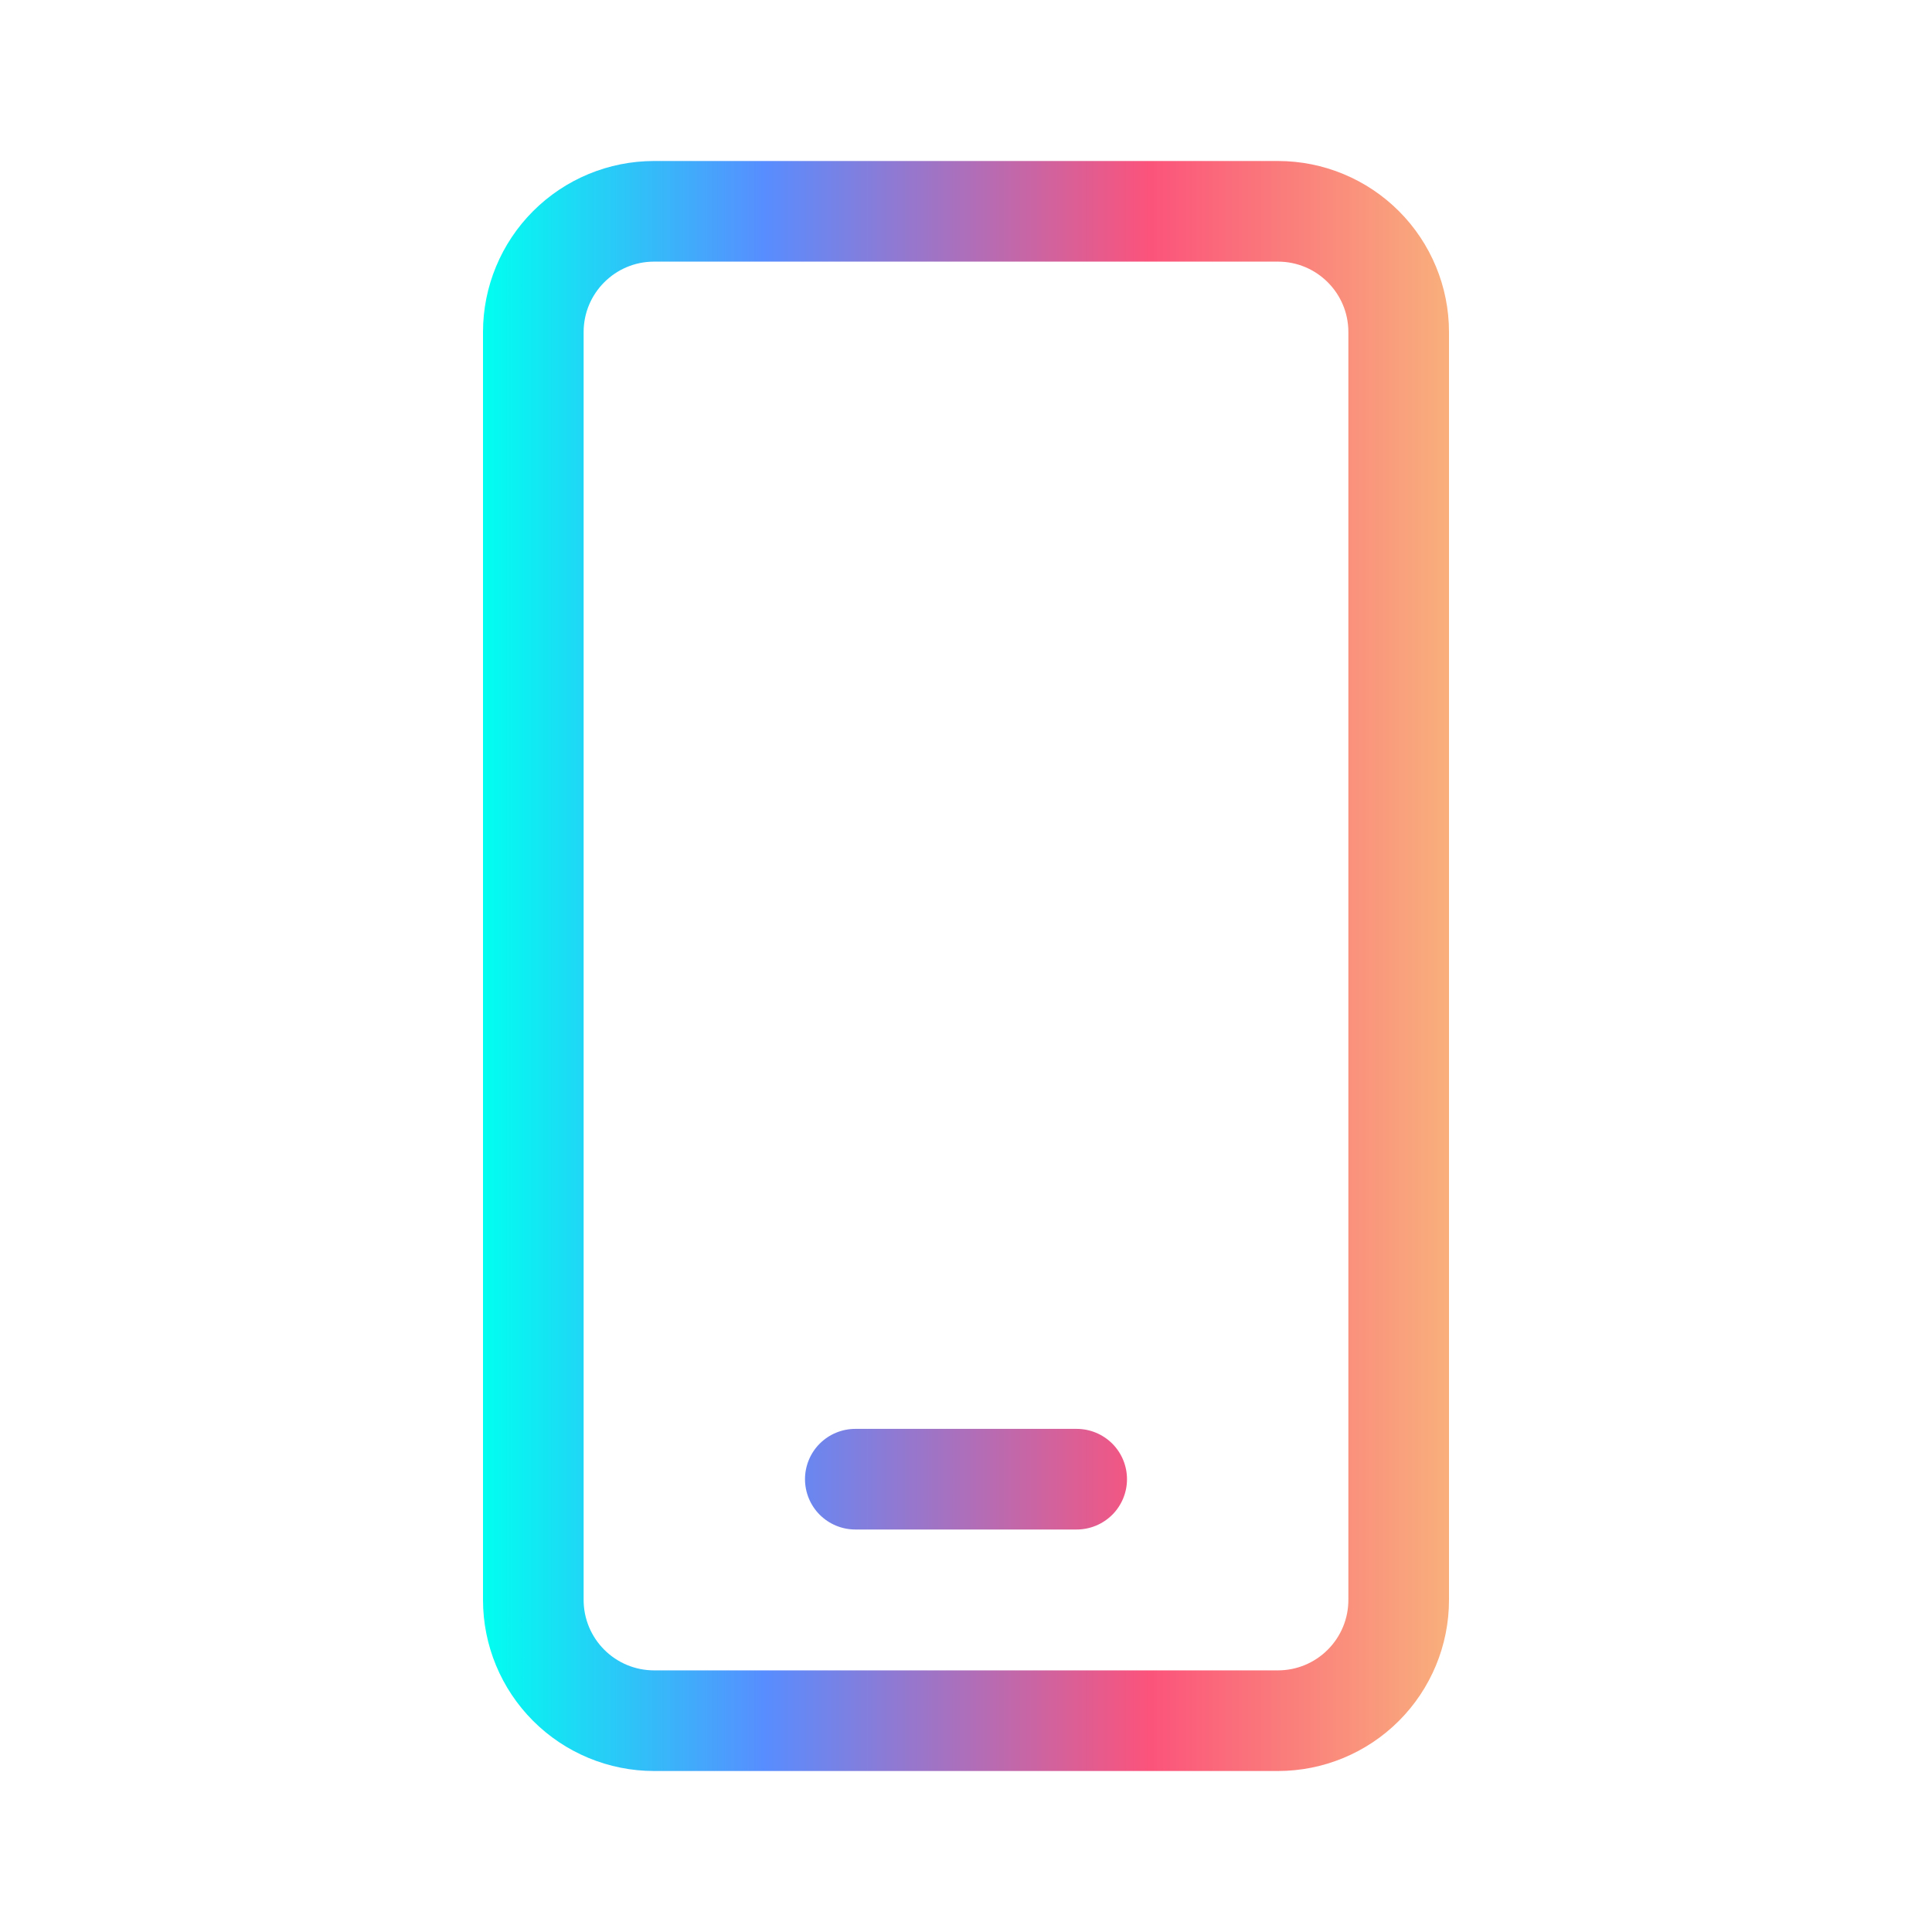 <svg width="48" height="48" viewBox="0 0 48 48" fill="none" xmlns="http://www.w3.org/2000/svg">
<path d="M16.25 4C15.123 4 14.042 4.448 13.245 5.245C12.448 6.042 12 7.123 12 8.25V39.75C12 40.877 12.448 41.958 13.245 42.755C14.042 43.552 15.123 44 16.25 44H31.75C32.877 44 33.958 43.552 34.755 42.755C35.552 41.958 36 40.877 36 39.75V8.25C36 7.123 35.552 6.042 34.755 5.245C33.958 4.448 32.877 4 31.75 4H16.25ZM14.5 8.25C14.5 7.284 15.284 6.5 16.25 6.5H31.75C32.717 6.5 33.5 7.284 33.5 8.25V39.75C33.5 40.214 33.316 40.659 32.987 40.987C32.659 41.316 32.214 41.5 31.75 41.5H16.25C15.786 41.5 15.341 41.316 15.013 40.987C14.684 40.659 14.5 40.214 14.5 39.75V8.25ZM21.25 35.5C20.919 35.5 20.601 35.632 20.366 35.866C20.132 36.1 20 36.419 20 36.75C20 37.081 20.132 37.4 20.366 37.634C20.601 37.868 20.919 38 21.25 38H26.75C27.081 38 27.399 37.868 27.634 37.634C27.868 37.4 28 37.081 28 36.75C28 36.419 27.868 36.1 27.634 35.866C27.399 35.632 27.081 35.5 26.75 35.5H21.25Z" fill="url(#paint0_linear_512_1104)"/>
<defs>
<linearGradient id="paint0_linear_512_1104" x1="12" y1="24.058" x2="36" y2="24.058" gradientUnits="userSpaceOnUse">
<stop stop-color="#00FFF0"/>
<stop offset="0.292" stop-color="#588DFF"/>
<stop offset="0.689" stop-color="#FB537B"/>
<stop offset="1" stop-color="#F9AF7C"/>
</linearGradient>
</defs>
</svg>
